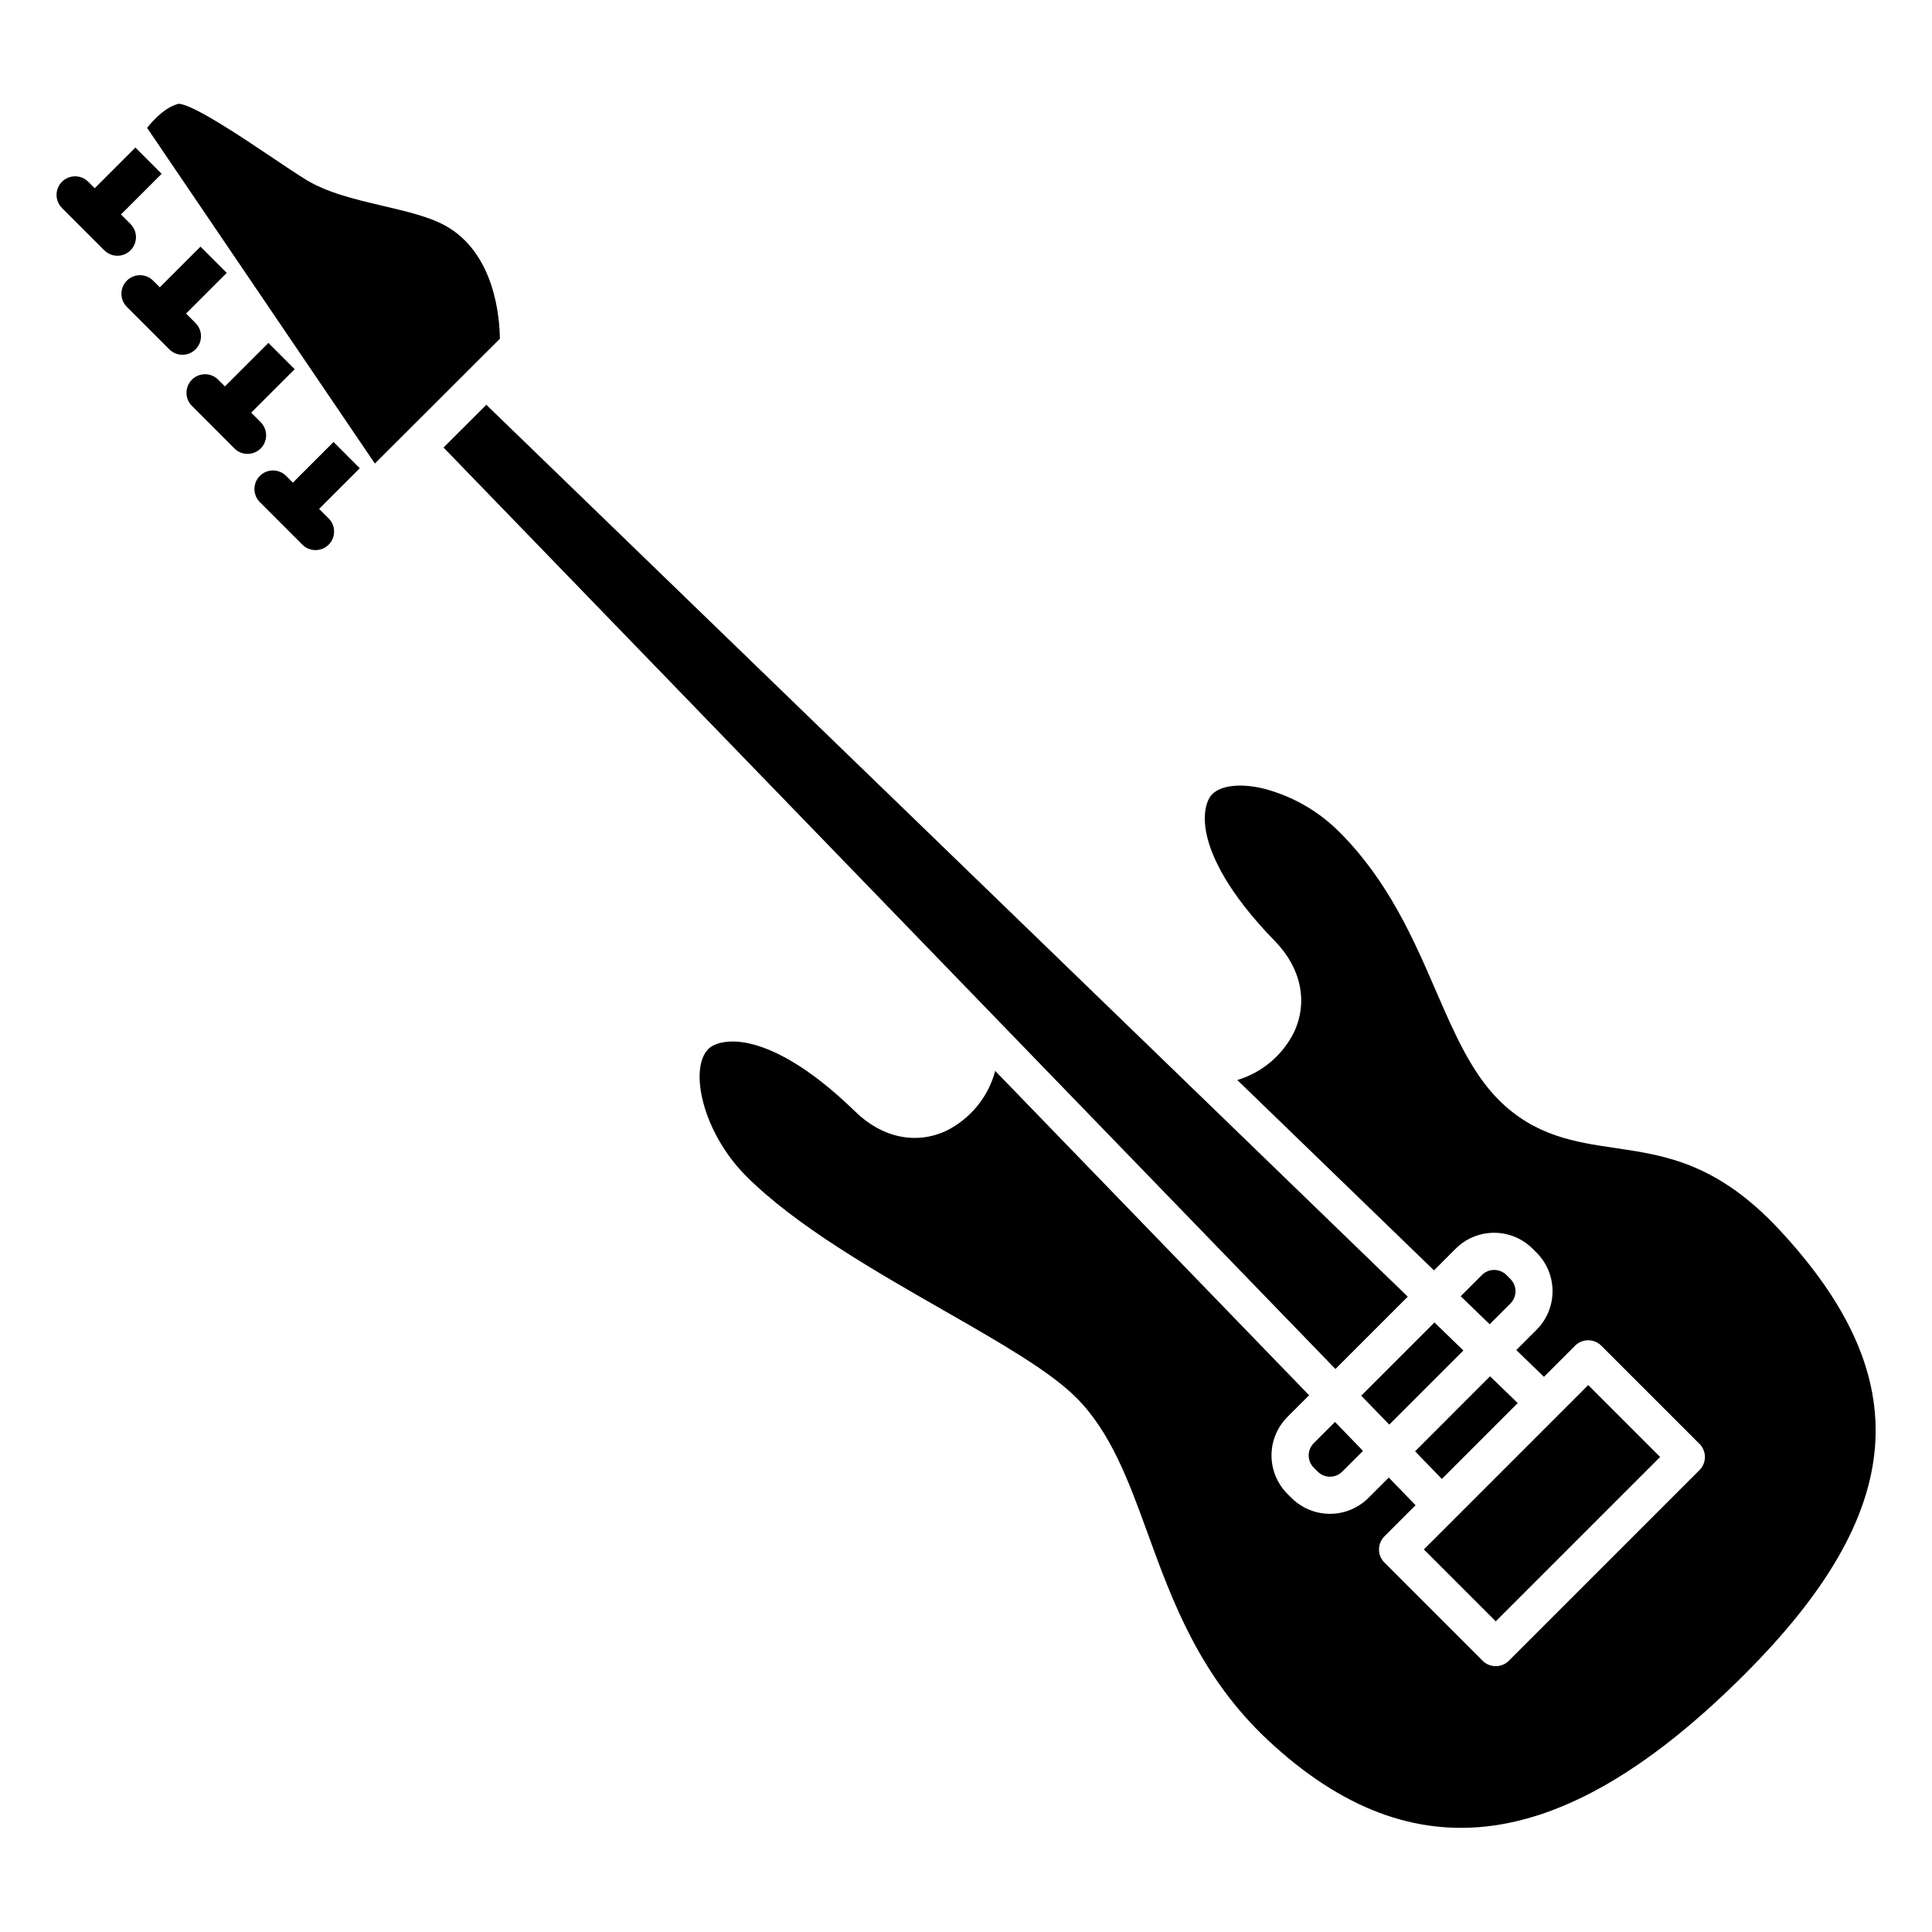 <?xml version="1.0" encoding="UTF-8"?>
<!-- Uploaded to: SVG Repo, www.svgrepo.com, Generator: SVG Repo Mixer Tools -->
<svg fill="#000000" width="800px" height="800px" version="1.1" viewBox="144 144 512 512" xmlns="http://www.w3.org/2000/svg">
 <g>
  <path d="m521.34 554.62 43.559-43.559 19.051 19.051-43.559 43.559z"/>
  <path d="m261.54 262.6 236.36 244.2 19.172-19.172-244.19-236.35z"/>
  <path d="m519.01 528.61 7.094 7.328 20.109-20.109-7.332-7.094z"/>
  <path d="m276.47 233.77c-0.051-5.523-1.301-22.695-14.492-29.988-4.273-2.363-10.496-3.816-16.512-5.227-7.336-1.719-14.922-3.492-20.711-7.137-2.754-1.734-5.879-3.832-9.188-6.055-7.184-4.828-20.512-13.777-24.23-13.859-3.32 0.816-6.41 3.918-8.352 6.387l60.359 88.953z"/>
  <path d="m492.16 526.45c-1.793 1.793-1.793 4.703 0 6.496l1.055 1.055v-0.004c1.793 1.793 4.699 1.793 6.492 0l5.5-5.5-7.426-7.672z"/>
  <path d="m571.97 448.22c-10.406-1.527-21.164-3.109-30.801-12.742-7.262-7.262-11.828-17.801-16.664-28.965-5.902-13.625-12.594-29.07-25.535-42.008v0.004c-5.531-5.555-12.449-9.527-20.035-11.508-6.062-1.477-11.305-0.91-13.676 1.465-1.465 1.465-2.723 5.195-1.445 10.891 1.266 5.648 5.43 15.105 18.07 28.066 6.949 7.125 8.82 16.172 5.008 24.199-3.051 6.086-8.477 10.641-14.992 12.598l52.121 50.445 5.738-5.738h-0.004c2.707-2.707 6.379-4.227 10.207-4.227s7.496 1.52 10.203 4.227l1.055 1.051c2.703 2.711 4.219 6.379 4.219 10.207s-1.516 7.496-4.219 10.207l-5.387 5.387 7.328 7.094 8.246-8.246c1.918-1.922 5.035-1.922 6.957 0l26.016 26.012c1.922 1.922 1.922 5.035 0 6.957l-50.516 50.516h-0.004c-0.922 0.926-2.172 1.441-3.477 1.441-1.305 0-2.559-0.516-3.481-1.441l-26.012-26.012c-1.922-1.918-1.922-5.035 0-6.957l8.246-8.246-7.094-7.328-5.387 5.387c-2.711 2.703-6.379 4.223-10.207 4.223-3.824 0-7.496-1.52-10.203-4.223l-1.055-1.055v0.004c-2.707-2.707-4.227-6.379-4.227-10.207 0-3.824 1.52-7.496 4.227-10.203l5.738-5.738-83.191-85.953c-1.828 6.867-6.512 12.625-12.859 15.816-8.031 3.812-17.074 1.941-24.199-5.008-12.961-12.641-22.418-16.805-28.066-18.07-5.699-1.277-9.43-0.02-10.891 1.445-5.215 5.215-1.535 22.141 10.035 33.711 13.137 13.137 33.902 25.023 52.227 35.512 15.125 8.66 28.188 16.133 35.25 23.195 9.188 9.188 13.934 22.258 18.965 36.094 6.449 17.746 13.762 37.863 32.016 54.848 38.352 35.668 78.426 30.066 126.12-17.633 43.148-43.148 45.922-78.367 9.27-117.76-16.508-17.742-30.301-19.77-43.641-21.73z"/>
  <path d="m504.74 513.87 7.426 7.668 19.645-19.645-7.668-7.426z"/>
  <path d="m543.22 481.89c-1.793-1.793-4.699-1.793-6.496 0l-5.625 5.625 7.676 7.422 5.5-5.5c1.793-1.793 1.793-4.699 0-6.492z"/>
  <path d="m232.39 261.13-10.777 10.773-1.77-1.77h-0.004c-0.918-0.93-2.172-1.453-3.481-1.457-1.309-0.004-2.566 0.516-3.492 1.441-0.926 0.926-1.441 2.18-1.441 3.488 0.004 1.309 0.527 2.562 1.457 3.484l11.254 11.254c1.922 1.922 5.035 1.922 6.957 0s1.922-5.035 0-6.957l-2.523-2.523 10.777-10.773z"/>
  <path d="m215.13 234.88-11.527 11.52-1.77-1.77c-0.922-0.93-2.176-1.453-3.484-1.457-1.309-0.004-2.562 0.516-3.488 1.441s-1.445 2.18-1.441 3.488 0.527 2.562 1.457 3.484l11.25 11.258c1.922 1.922 5.035 1.922 6.957 0 1.922-1.922 1.922-5.039 0.004-6.961l-2.523-2.523 11.523-11.523z"/>
  <path d="m192.35 238.02c1.992 0 3.785-1.199 4.547-3.035 0.762-1.84 0.34-3.953-1.066-5.363l-2.523-2.523 10.773-10.773-6.957-6.957-10.773 10.773-1.77-1.77h-0.004c-1.918-1.922-5.035-1.922-6.957-0.004-1.922 1.922-1.922 5.039 0 6.961l11.254 11.254c0.922 0.922 2.172 1.441 3.477 1.438z"/>
  <path d="m178.58 203.36-2.523-2.527 10.773-10.773-6.957-6.957-10.777 10.777-1.77-1.77v-0.004c-1.93-1.863-5-1.84-6.898 0.059-1.898 1.898-1.926 4.965-0.062 6.898l11.254 11.254c0.922 0.93 2.176 1.453 3.484 1.457 1.309 0.004 2.566-0.516 3.488-1.441 0.926-0.926 1.445-2.18 1.441-3.488 0-1.309-0.527-2.562-1.453-3.484z"/>
 </g>
</svg>